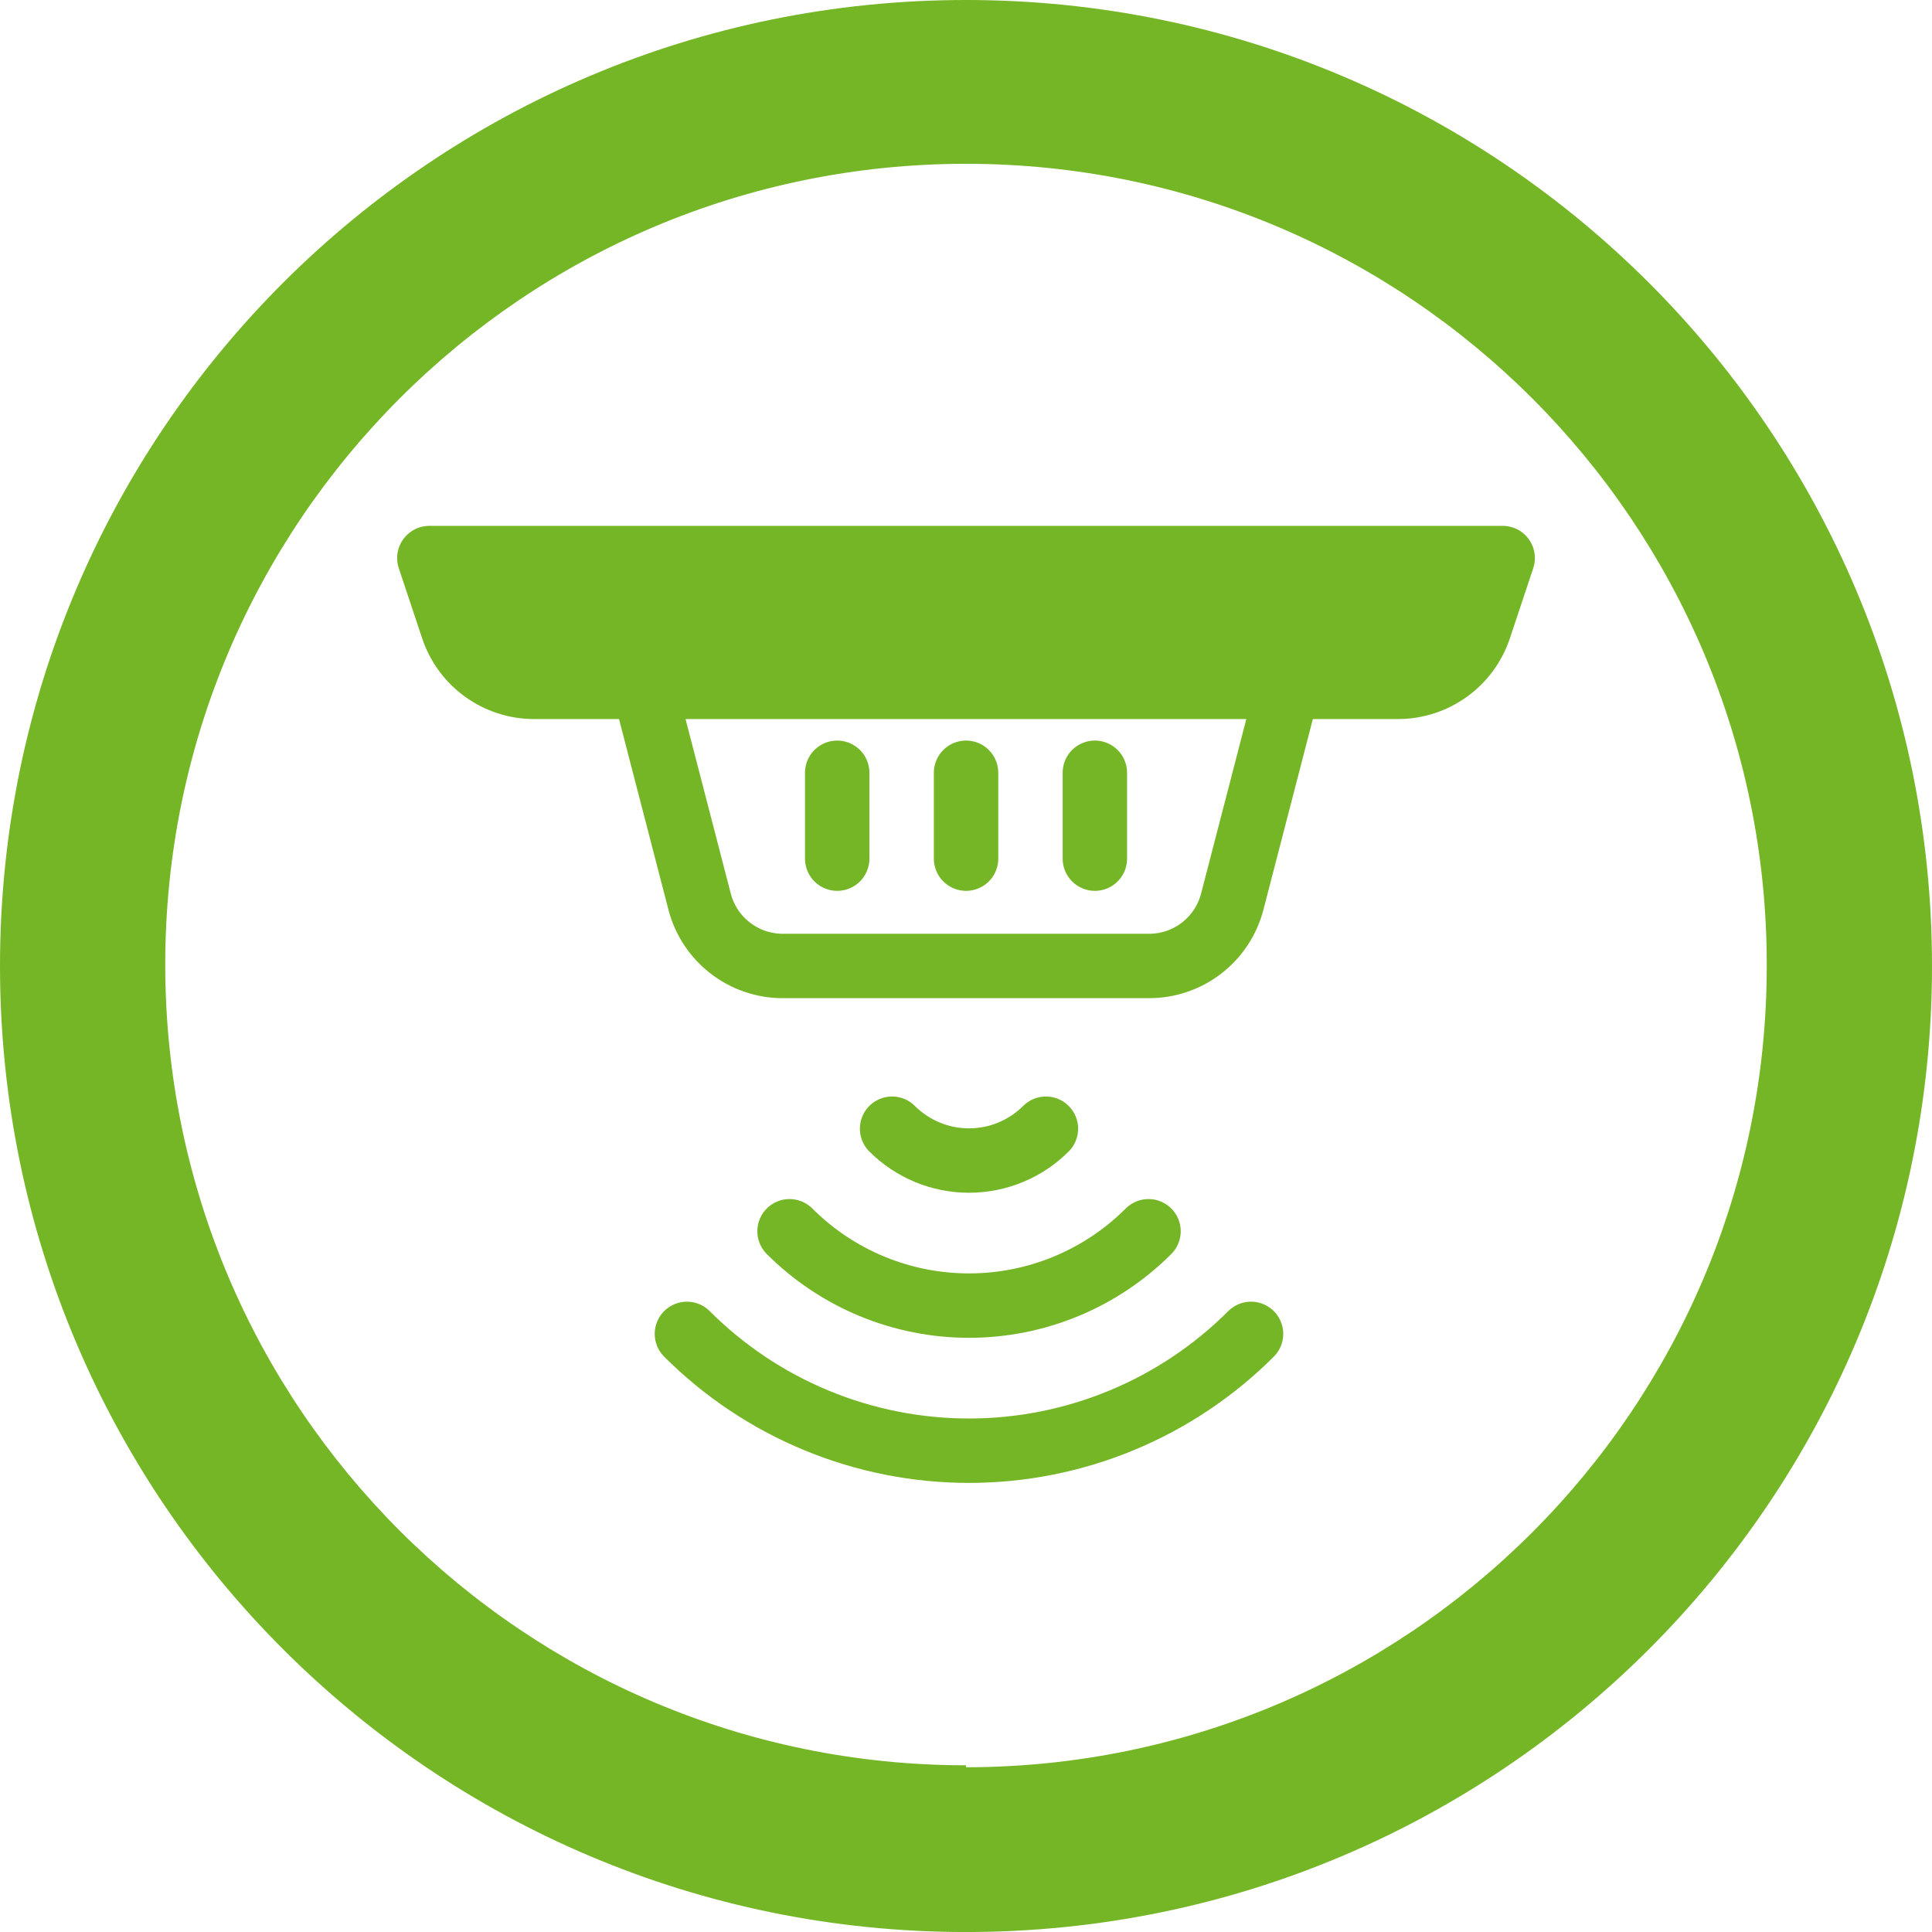 <?xml version="1.0" encoding="UTF-8"?> <svg xmlns="http://www.w3.org/2000/svg" width="60" height="60" viewBox="0 0 60 60" fill="none"><path d="M30 0C13.432 0 0 13.431 0 30C0 46.569 13.432 60.001 30 60.001C46.569 60.001 60 46.569 60 30C60 13.431 46.569 0 30 0ZM30 54.823C16.266 54.823 5.132 43.69 5.132 29.955C5.132 16.22 16.266 5.087 30 5.087C43.735 5.087 54.868 16.222 54.868 29.955C54.868 29.97 54.868 29.985 54.868 30C54.868 43.736 43.736 54.875 30 54.884V54.823Z" fill="#75B626"></path><path d="M14.059 19.508L13.334 17.331H46.667L45.942 19.508C45.579 20.597 44.56 21.331 43.412 21.331H16.589C15.441 21.331 14.422 20.597 14.059 19.508Z" fill="#75B626" stroke="#75B626" stroke-width="2" stroke-linecap="round" stroke-linejoin="round"></path><path d="M19.998 21.332L21.727 28.001C22.032 29.177 23.094 29.999 24.309 29.999H35.688C36.903 29.999 37.964 29.177 38.269 28.001L39.998 21.332" stroke="#75B626" stroke-width="2" stroke-linecap="round"></path><path d="M30.002 23.999V26.666" stroke="#75B626" stroke-width="2" stroke-linecap="round"></path><path d="M34.002 23.999V26.666" stroke="#75B626" stroke-width="2" stroke-linecap="round"></path><path d="M26 23.999V26.666" stroke="#75B626" stroke-width="2" stroke-linecap="round"></path><path d="M24.52 38.238C25.252 38.97 26.121 39.551 27.077 39.947C28.034 40.343 29.059 40.547 30.094 40.547C31.129 40.547 32.154 40.343 33.111 39.947C34.067 39.551 34.936 38.97 35.668 38.238" stroke="#75B626" stroke-width="2" stroke-linecap="round"></path><path d="M27.705 35.053C28.018 35.367 28.391 35.615 28.801 35.785C29.21 35.955 29.65 36.042 30.093 36.042C30.537 36.042 30.977 35.955 31.386 35.785C31.796 35.615 32.169 35.367 32.482 35.053" stroke="#75B626" stroke-width="2" stroke-linecap="round"></path><path d="M21.333 41.425C22.483 42.575 23.849 43.488 25.352 44.11C26.855 44.733 28.465 45.053 30.092 45.053C31.719 45.053 33.33 44.733 34.833 44.11C36.336 43.488 37.701 42.575 38.852 41.425" stroke="#75B626" stroke-width="2" stroke-linecap="round"></path></svg> 